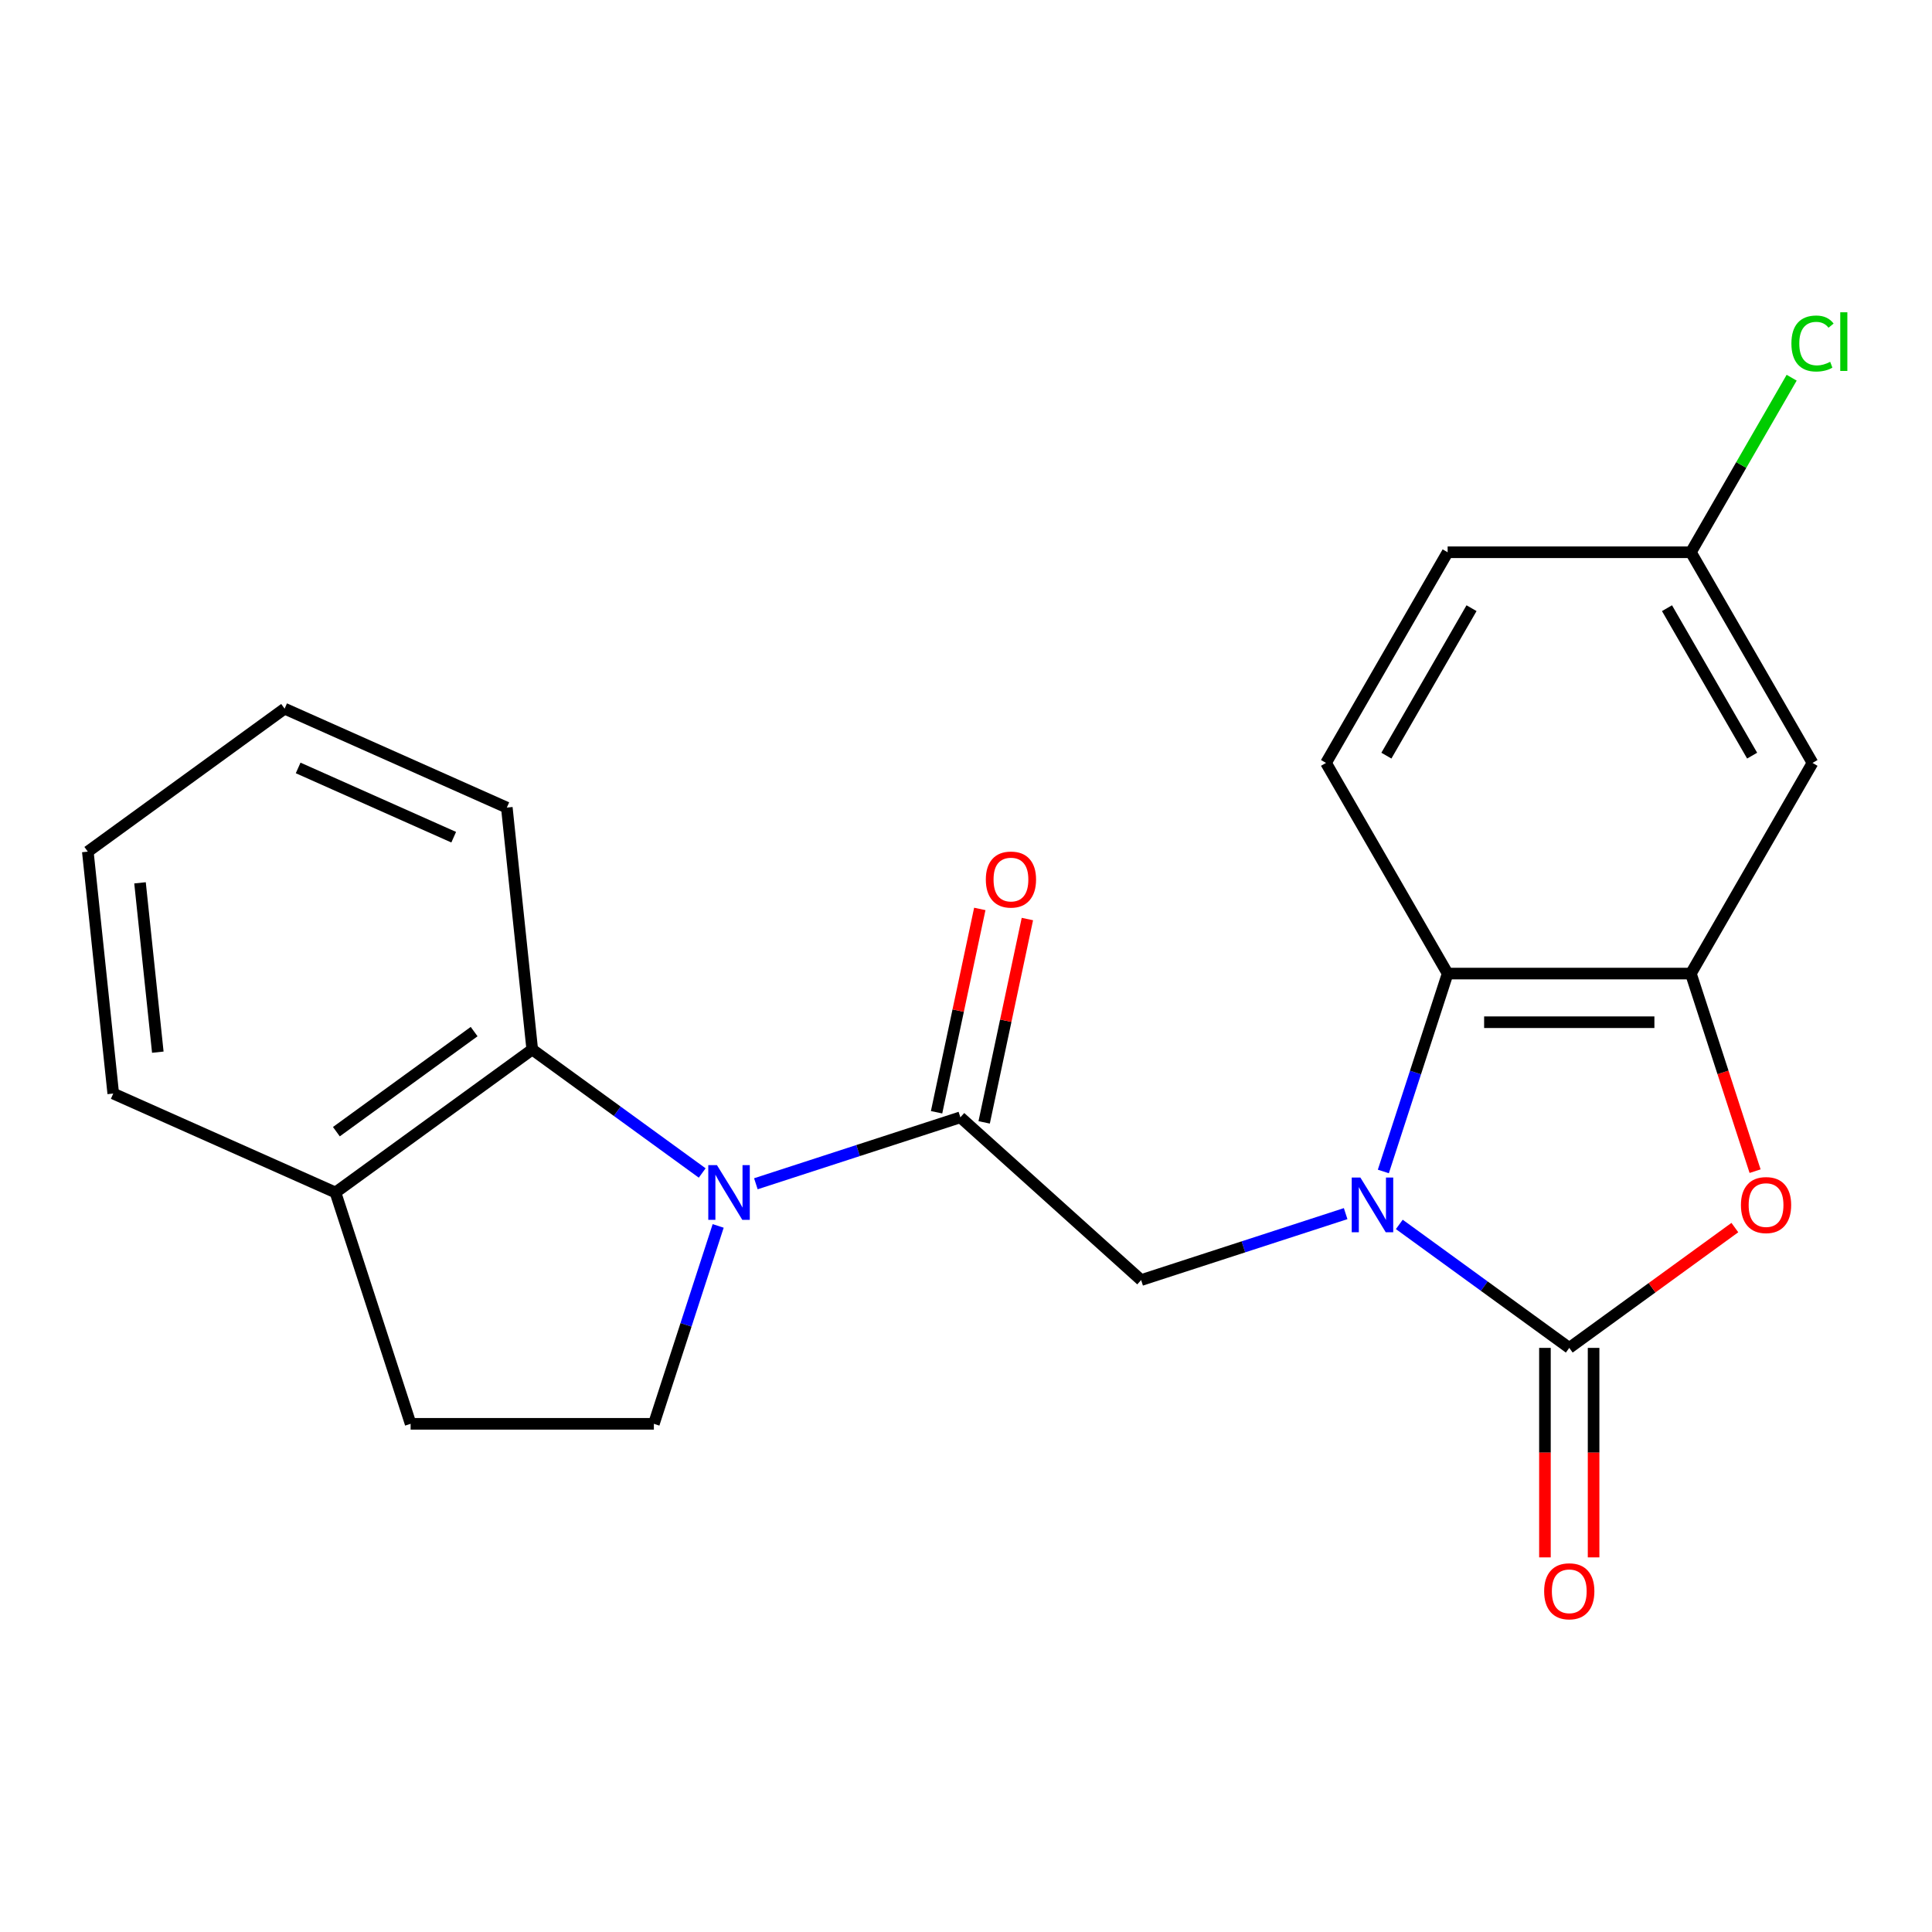 <?xml version='1.0' encoding='iso-8859-1'?>
<svg version='1.1' baseProfile='full'
              xmlns='http://www.w3.org/2000/svg'
                      xmlns:rdkit='http://www.rdkit.org/xml'
                      xmlns:xlink='http://www.w3.org/1999/xlink'
                  xml:space='preserve'
width='1000px' height='1000px' viewBox='0 0 1000 1000'>
<!-- END OF HEADER -->
<rect style='opacity:1.0;fill:#FFFFFF;stroke:none' width='1000' height='1000' x='0' y='0'> </rect>
<path class='bond-0' d='M 724.279,633.75 L 768.263,665.707' style='fill:none;fill-rule:evenodd;stroke:#0000FF;stroke-width:6px;stroke-linecap:butt;stroke-linejoin:miter;stroke-opacity:1' />
<path class='bond-0' d='M 768.263,665.707 L 812.248,697.664' style='fill:none;fill-rule:evenodd;stroke:#000000;stroke-width:6px;stroke-linecap:butt;stroke-linejoin:miter;stroke-opacity:1' />
<path class='bond-5' d='M 716.015,606.352 L 732.656,555.136' style='fill:none;fill-rule:evenodd;stroke:#0000FF;stroke-width:6px;stroke-linecap:butt;stroke-linejoin:miter;stroke-opacity:1' />
<path class='bond-5' d='M 732.656,555.136 L 749.297,503.92' style='fill:none;fill-rule:evenodd;stroke:#000000;stroke-width:6px;stroke-linecap:butt;stroke-linejoin:miter;stroke-opacity:1' />
<path class='bond-6' d='M 696.504,628.172 L 643.577,645.369' style='fill:none;fill-rule:evenodd;stroke:#0000FF;stroke-width:6px;stroke-linecap:butt;stroke-linejoin:miter;stroke-opacity:1' />
<path class='bond-6' d='M 643.577,645.369 L 590.651,662.566' style='fill:none;fill-rule:evenodd;stroke:#000000;stroke-width:6px;stroke-linecap:butt;stroke-linejoin:miter;stroke-opacity:1' />
<path class='bond-3' d='M 812.248,697.664 L 855.103,666.528' style='fill:none;fill-rule:evenodd;stroke:#000000;stroke-width:6px;stroke-linecap:butt;stroke-linejoin:miter;stroke-opacity:1' />
<path class='bond-3' d='M 855.103,666.528 L 897.958,635.392' style='fill:none;fill-rule:evenodd;stroke:#FF0000;stroke-width:6px;stroke-linecap:butt;stroke-linejoin:miter;stroke-opacity:1' />
<path class='bond-11' d='M 799.658,697.664 L 799.658,751.881' style='fill:none;fill-rule:evenodd;stroke:#000000;stroke-width:6px;stroke-linecap:butt;stroke-linejoin:miter;stroke-opacity:1' />
<path class='bond-11' d='M 799.658,751.881 L 799.658,806.098' style='fill:none;fill-rule:evenodd;stroke:#FF0000;stroke-width:6px;stroke-linecap:butt;stroke-linejoin:miter;stroke-opacity:1' />
<path class='bond-11' d='M 824.839,697.664 L 824.839,751.881' style='fill:none;fill-rule:evenodd;stroke:#000000;stroke-width:6px;stroke-linecap:butt;stroke-linejoin:miter;stroke-opacity:1' />
<path class='bond-11' d='M 824.839,751.881 L 824.839,806.098' style='fill:none;fill-rule:evenodd;stroke:#FF0000;stroke-width:6px;stroke-linecap:butt;stroke-linejoin:miter;stroke-opacity:1' />
<path class='bond-1' d='M 391.234,612.714 L 444.161,595.518' style='fill:none;fill-rule:evenodd;stroke:#0000FF;stroke-width:6px;stroke-linecap:butt;stroke-linejoin:miter;stroke-opacity:1' />
<path class='bond-1' d='M 444.161,595.518 L 497.087,578.321' style='fill:none;fill-rule:evenodd;stroke:#000000;stroke-width:6px;stroke-linecap:butt;stroke-linejoin:miter;stroke-opacity:1' />
<path class='bond-7' d='M 363.459,607.137 L 319.474,575.18' style='fill:none;fill-rule:evenodd;stroke:#0000FF;stroke-width:6px;stroke-linecap:butt;stroke-linejoin:miter;stroke-opacity:1' />
<path class='bond-7' d='M 319.474,575.18 L 275.49,543.223' style='fill:none;fill-rule:evenodd;stroke:#000000;stroke-width:6px;stroke-linecap:butt;stroke-linejoin:miter;stroke-opacity:1' />
<path class='bond-8' d='M 371.723,634.534 L 355.082,685.751' style='fill:none;fill-rule:evenodd;stroke:#0000FF;stroke-width:6px;stroke-linecap:butt;stroke-linejoin:miter;stroke-opacity:1' />
<path class='bond-8' d='M 355.082,685.751 L 338.441,736.967' style='fill:none;fill-rule:evenodd;stroke:#000000;stroke-width:6px;stroke-linecap:butt;stroke-linejoin:miter;stroke-opacity:1' />
<path class='bond-2' d='M 497.087,578.321 L 590.651,662.566' style='fill:none;fill-rule:evenodd;stroke:#000000;stroke-width:6px;stroke-linecap:butt;stroke-linejoin:miter;stroke-opacity:1' />
<path class='bond-13' d='M 509.402,580.939 L 520.587,528.317' style='fill:none;fill-rule:evenodd;stroke:#000000;stroke-width:6px;stroke-linecap:butt;stroke-linejoin:miter;stroke-opacity:1' />
<path class='bond-13' d='M 520.587,528.317 L 531.772,475.695' style='fill:none;fill-rule:evenodd;stroke:#FF0000;stroke-width:6px;stroke-linecap:butt;stroke-linejoin:miter;stroke-opacity:1' />
<path class='bond-13' d='M 484.772,575.703 L 495.957,523.081' style='fill:none;fill-rule:evenodd;stroke:#000000;stroke-width:6px;stroke-linecap:butt;stroke-linejoin:miter;stroke-opacity:1' />
<path class='bond-13' d='M 495.957,523.081 L 507.142,470.46' style='fill:none;fill-rule:evenodd;stroke:#FF0000;stroke-width:6px;stroke-linecap:butt;stroke-linejoin:miter;stroke-opacity:1' />
<path class='bond-22' d='M 908.43,606.192 L 891.815,555.056' style='fill:none;fill-rule:evenodd;stroke:#FF0000;stroke-width:6px;stroke-linecap:butt;stroke-linejoin:miter;stroke-opacity:1' />
<path class='bond-22' d='M 891.815,555.056 L 875.199,503.92' style='fill:none;fill-rule:evenodd;stroke:#000000;stroke-width:6px;stroke-linecap:butt;stroke-linejoin:miter;stroke-opacity:1' />
<path class='bond-4' d='M 875.199,503.92 L 749.297,503.92' style='fill:none;fill-rule:evenodd;stroke:#000000;stroke-width:6px;stroke-linecap:butt;stroke-linejoin:miter;stroke-opacity:1' />
<path class='bond-4' d='M 856.314,529.1 L 768.182,529.1' style='fill:none;fill-rule:evenodd;stroke:#000000;stroke-width:6px;stroke-linecap:butt;stroke-linejoin:miter;stroke-opacity:1' />
<path class='bond-9' d='M 875.199,503.92 L 938.151,394.885' style='fill:none;fill-rule:evenodd;stroke:#000000;stroke-width:6px;stroke-linecap:butt;stroke-linejoin:miter;stroke-opacity:1' />
<path class='bond-10' d='M 749.297,503.92 L 686.346,394.885' style='fill:none;fill-rule:evenodd;stroke:#000000;stroke-width:6px;stroke-linecap:butt;stroke-linejoin:miter;stroke-opacity:1' />
<path class='bond-12' d='M 275.49,543.223 L 173.632,617.227' style='fill:none;fill-rule:evenodd;stroke:#000000;stroke-width:6px;stroke-linecap:butt;stroke-linejoin:miter;stroke-opacity:1' />
<path class='bond-12' d='M 245.41,533.952 L 174.11,585.755' style='fill:none;fill-rule:evenodd;stroke:#000000;stroke-width:6px;stroke-linecap:butt;stroke-linejoin:miter;stroke-opacity:1' />
<path class='bond-18' d='M 275.49,543.223 L 262.329,418.011' style='fill:none;fill-rule:evenodd;stroke:#000000;stroke-width:6px;stroke-linecap:butt;stroke-linejoin:miter;stroke-opacity:1' />
<path class='bond-14' d='M 338.441,736.967 L 212.538,736.967' style='fill:none;fill-rule:evenodd;stroke:#000000;stroke-width:6px;stroke-linecap:butt;stroke-linejoin:miter;stroke-opacity:1' />
<path class='bond-23' d='M 938.151,394.885 L 875.199,285.85' style='fill:none;fill-rule:evenodd;stroke:#000000;stroke-width:6px;stroke-linecap:butt;stroke-linejoin:miter;stroke-opacity:1' />
<path class='bond-23' d='M 906.901,391.12 L 862.835,314.796' style='fill:none;fill-rule:evenodd;stroke:#000000;stroke-width:6px;stroke-linecap:butt;stroke-linejoin:miter;stroke-opacity:1' />
<path class='bond-16' d='M 686.346,394.885 L 749.297,285.85' style='fill:none;fill-rule:evenodd;stroke:#000000;stroke-width:6px;stroke-linecap:butt;stroke-linejoin:miter;stroke-opacity:1' />
<path class='bond-16' d='M 717.596,391.12 L 761.661,314.796' style='fill:none;fill-rule:evenodd;stroke:#000000;stroke-width:6px;stroke-linecap:butt;stroke-linejoin:miter;stroke-opacity:1' />
<path class='bond-19' d='M 173.632,617.227 L 58.615,566.018' style='fill:none;fill-rule:evenodd;stroke:#000000;stroke-width:6px;stroke-linecap:butt;stroke-linejoin:miter;stroke-opacity:1' />
<path class='bond-24' d='M 173.632,617.227 L 212.538,736.967' style='fill:none;fill-rule:evenodd;stroke:#000000;stroke-width:6px;stroke-linecap:butt;stroke-linejoin:miter;stroke-opacity:1' />
<path class='bond-15' d='M 875.199,285.85 L 749.297,285.85' style='fill:none;fill-rule:evenodd;stroke:#000000;stroke-width:6px;stroke-linecap:butt;stroke-linejoin:miter;stroke-opacity:1' />
<path class='bond-17' d='M 875.199,285.85 L 901.28,240.677' style='fill:none;fill-rule:evenodd;stroke:#000000;stroke-width:6px;stroke-linecap:butt;stroke-linejoin:miter;stroke-opacity:1' />
<path class='bond-17' d='M 901.28,240.677 L 927.361,195.503' style='fill:none;fill-rule:evenodd;stroke:#00CC00;stroke-width:6px;stroke-linecap:butt;stroke-linejoin:miter;stroke-opacity:1' />
<path class='bond-20' d='M 262.329,418.011 L 147.312,366.801' style='fill:none;fill-rule:evenodd;stroke:#000000;stroke-width:6px;stroke-linecap:butt;stroke-linejoin:miter;stroke-opacity:1' />
<path class='bond-20' d='M 234.835,433.333 L 154.323,397.486' style='fill:none;fill-rule:evenodd;stroke:#000000;stroke-width:6px;stroke-linecap:butt;stroke-linejoin:miter;stroke-opacity:1' />
<path class='bond-25' d='M 58.615,566.018 L 45.455,440.805' style='fill:none;fill-rule:evenodd;stroke:#000000;stroke-width:6px;stroke-linecap:butt;stroke-linejoin:miter;stroke-opacity:1' />
<path class='bond-25' d='M 81.683,544.604 L 72.471,456.955' style='fill:none;fill-rule:evenodd;stroke:#000000;stroke-width:6px;stroke-linecap:butt;stroke-linejoin:miter;stroke-opacity:1' />
<path class='bond-21' d='M 147.312,366.801 L 45.455,440.805' style='fill:none;fill-rule:evenodd;stroke:#000000;stroke-width:6px;stroke-linecap:butt;stroke-linejoin:miter;stroke-opacity:1' />
<path  class='atom-0' d='M 704.131 609.5
L 713.411 624.5
Q 714.331 625.98, 715.811 628.66
Q 717.291 631.34, 717.371 631.5
L 717.371 609.5
L 721.131 609.5
L 721.131 637.82
L 717.251 637.82
L 707.291 621.42
Q 706.131 619.5, 704.891 617.3
Q 703.691 615.1, 703.331 614.42
L 703.331 637.82
L 699.651 637.82
L 699.651 609.5
L 704.131 609.5
' fill='#0000FF'/>
<path  class='atom-2' d='M 371.087 603.067
L 380.367 618.067
Q 381.287 619.547, 382.767 622.227
Q 384.247 624.907, 384.327 625.067
L 384.327 603.067
L 388.087 603.067
L 388.087 631.387
L 384.207 631.387
L 374.247 614.987
Q 373.087 613.067, 371.847 610.867
Q 370.647 608.667, 370.287 607.987
L 370.287 631.387
L 366.607 631.387
L 366.607 603.067
L 371.087 603.067
' fill='#0000FF'/>
<path  class='atom-4' d='M 901.105 623.74
Q 901.105 616.94, 904.465 613.14
Q 907.825 609.34, 914.105 609.34
Q 920.385 609.34, 923.745 613.14
Q 927.105 616.94, 927.105 623.74
Q 927.105 630.62, 923.705 634.54
Q 920.305 638.42, 914.105 638.42
Q 907.865 638.42, 904.465 634.54
Q 901.105 630.66, 901.105 623.74
M 914.105 635.22
Q 918.425 635.22, 920.745 632.34
Q 923.105 629.42, 923.105 623.74
Q 923.105 618.18, 920.745 615.38
Q 918.425 612.54, 914.105 612.54
Q 909.785 612.54, 907.425 615.34
Q 905.105 618.14, 905.105 623.74
Q 905.105 629.46, 907.425 632.34
Q 909.785 635.22, 914.105 635.22
' fill='#FF0000'/>
<path  class='atom-12' d='M 799.248 823.646
Q 799.248 816.846, 802.608 813.046
Q 805.968 809.246, 812.248 809.246
Q 818.528 809.246, 821.888 813.046
Q 825.248 816.846, 825.248 823.646
Q 825.248 830.526, 821.848 834.446
Q 818.448 838.326, 812.248 838.326
Q 806.008 838.326, 802.608 834.446
Q 799.248 830.566, 799.248 823.646
M 812.248 835.126
Q 816.568 835.126, 818.888 832.246
Q 821.248 829.326, 821.248 823.646
Q 821.248 818.086, 818.888 815.286
Q 816.568 812.446, 812.248 812.446
Q 807.928 812.446, 805.568 815.246
Q 803.248 818.046, 803.248 823.646
Q 803.248 829.366, 805.568 832.246
Q 807.928 835.126, 812.248 835.126
' fill='#FF0000'/>
<path  class='atom-14' d='M 510.264 455.25
Q 510.264 448.45, 513.624 444.65
Q 516.984 440.85, 523.264 440.85
Q 529.544 440.85, 532.904 444.65
Q 536.264 448.45, 536.264 455.25
Q 536.264 462.13, 532.864 466.05
Q 529.464 469.93, 523.264 469.93
Q 517.024 469.93, 513.624 466.05
Q 510.264 462.17, 510.264 455.25
M 523.264 466.73
Q 527.584 466.73, 529.904 463.85
Q 532.264 460.93, 532.264 455.25
Q 532.264 449.69, 529.904 446.89
Q 527.584 444.05, 523.264 444.05
Q 518.944 444.05, 516.584 446.85
Q 514.264 449.65, 514.264 455.25
Q 514.264 460.97, 516.584 463.85
Q 518.944 466.73, 523.264 466.73
' fill='#FF0000'/>
<path  class='atom-18' d='M 927.231 177.796
Q 927.231 170.756, 930.511 167.076
Q 933.831 163.356, 940.111 163.356
Q 945.951 163.356, 949.071 167.476
L 946.431 169.636
Q 944.151 166.636, 940.111 166.636
Q 935.831 166.636, 933.551 169.516
Q 931.311 172.356, 931.311 177.796
Q 931.311 183.396, 933.631 186.276
Q 935.991 189.156, 940.551 189.156
Q 943.671 189.156, 947.311 187.276
L 948.431 190.276
Q 946.951 191.236, 944.711 191.796
Q 942.471 192.356, 939.991 192.356
Q 933.831 192.356, 930.511 188.596
Q 927.231 184.836, 927.231 177.796
' fill='#00CC00'/>
<path  class='atom-18' d='M 952.511 161.636
L 956.191 161.636
L 956.191 191.996
L 952.511 191.996
L 952.511 161.636
' fill='#00CC00'/>
</svg>
